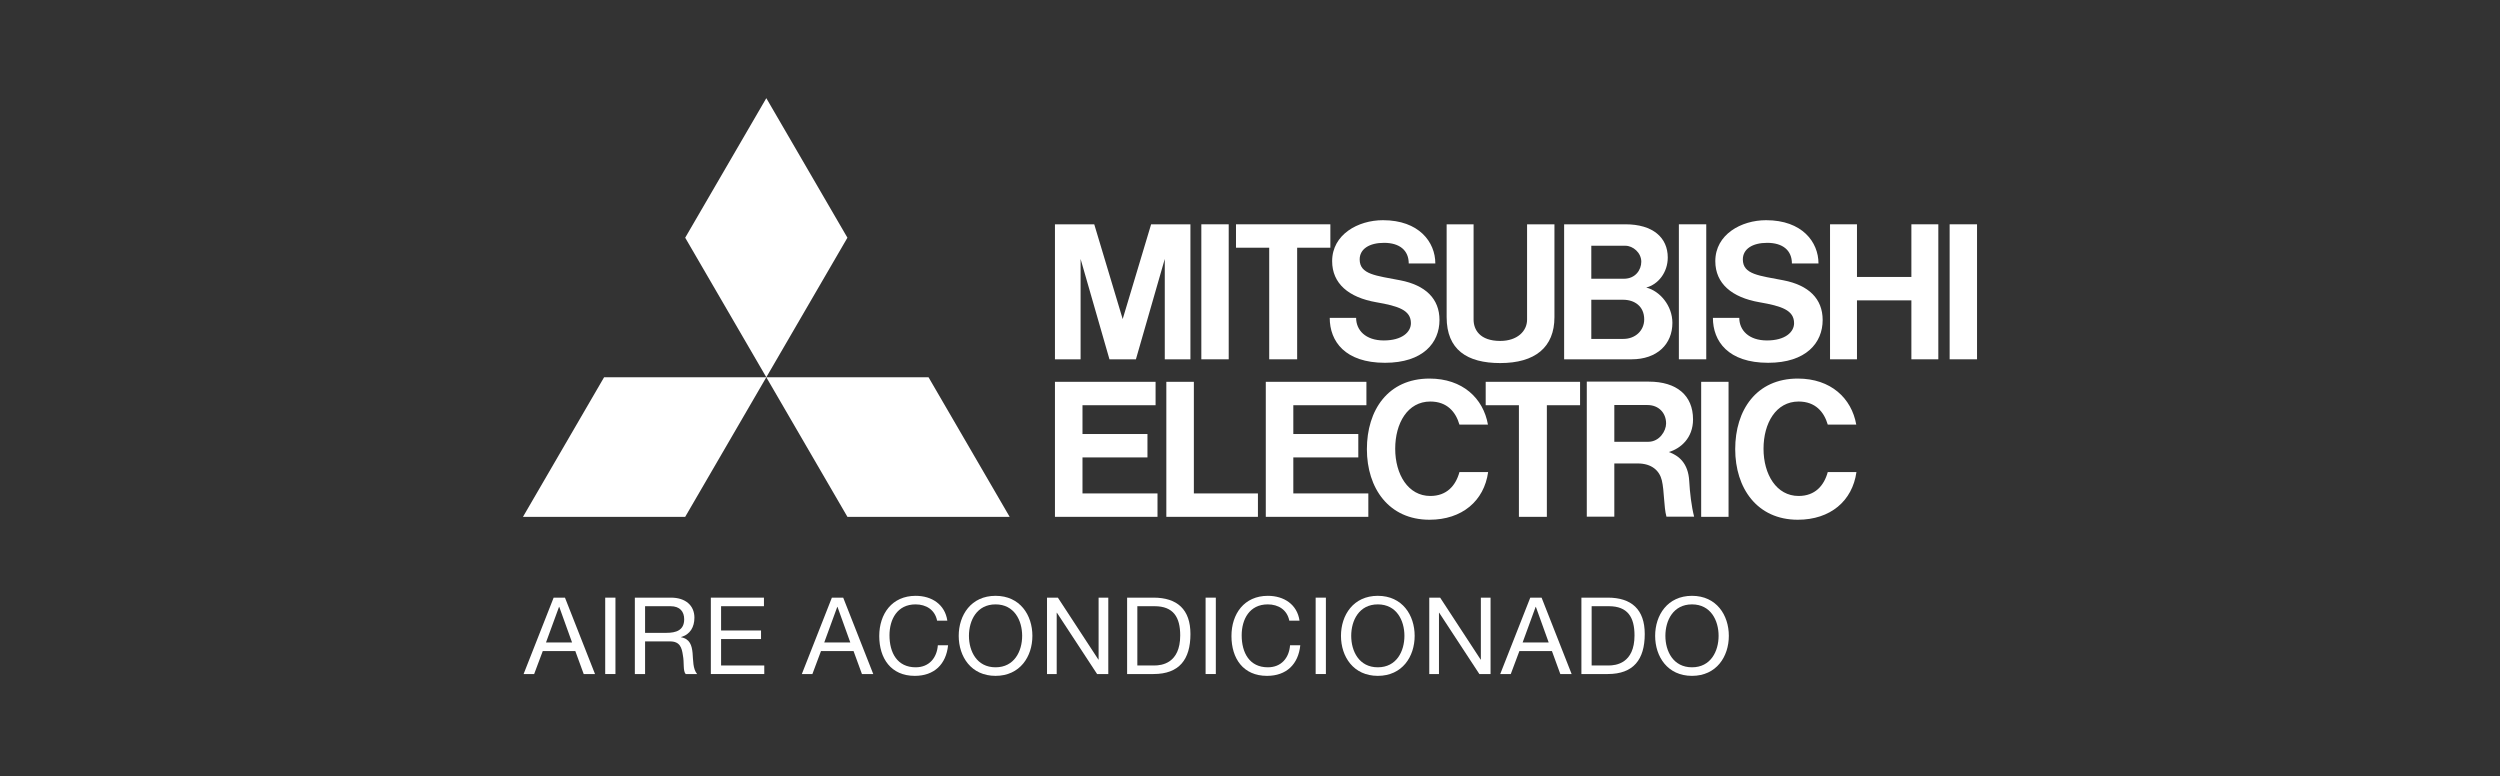 <?xml version="1.0" encoding="UTF-8"?>
<svg xmlns="http://www.w3.org/2000/svg" width="451" height="140" viewBox="0 0 451 140" fill="none">
  <rect x="0" y="0" width="451" height="140" fill="#333333" stroke="none"/>
  <path d="M123.61 93.237H94.345L108.978 68.059H138.243L123.61 93.237Z" fill="white"></path>
  <path d="M152.875 93.237H182.141L167.508 68.059H138.243L152.875 93.237Z" fill="white"></path>
  <path d="M152.875 42.883L138.243 17.708L123.61 42.883L138.243 68.059L152.875 42.883Z" fill="white"></path>
  <path d="M195.281 82.519H207.002V78.297H195.281V73.102H208.466V68.88H195.281H190.313V73.102V89.015V93.237H195.281H208.814V89.015H195.281V82.519Z" fill="white"></path>
  <path d="M194.939 46.715L200.147 64.819H200.353H204.712H204.918L210.126 46.715V64.819H214.752V40.464H212.229H210.047H207.662L202.533 57.559L197.402 40.464H195.018H192.837H190.313V64.819H194.939V46.715Z" fill="white"></path>
  <path d="M307.808 40.464H302.869V64.819H307.808V40.464Z" fill="white"></path>
  <path d="M311.83 68.88H306.892V93.237H311.83V68.88Z" fill="white"></path>
  <path d="M356.656 40.464H351.715V64.819H356.656V40.464Z" fill="white"></path>
  <path d="M221.659 40.464H216.721V64.819H221.659V40.464Z" fill="white"></path>
  <path d="M344.814 49.963H334.998V40.464H330.138V64.819H334.998V54.186H344.814V64.819H349.673V40.464H344.814V49.963Z" fill="white"></path>
  <path d="M228.965 64.819H234.006V44.686H239.998V40.464H234.006H228.965H222.974V44.686H228.965V64.819Z" fill="white"></path>
  <path d="M274.012 93.237H279.053V73.102H285.044V68.88H279.053H274.012H268.019V73.102H274.012V93.237Z" fill="white"></path>
  <path d="M270.639 65.497C276.93 65.497 280.422 62.653 280.422 57.216V40.464H275.484V57.66C275.484 59.754 273.705 61.504 270.639 61.504C266.927 61.504 265.835 59.438 265.835 57.66V40.464H260.974V57.216C260.974 63.07 264.635 65.497 270.639 65.497Z" fill="white"></path>
  <path d="M233.314 82.519H245.038V78.297H233.314V73.102H246.501V68.88H233.314H228.348V73.102V89.015V93.237H233.314H246.847V89.015H233.314V82.519Z" fill="white"></path>
  <path d="M287.262 64.819H294.34C298.953 64.819 301.701 62.077 301.701 58.242C301.701 55.145 299.44 52.483 296.976 51.873C299.129 51.329 300.864 49.145 300.864 46.456C300.864 42.867 298.19 40.464 293.221 40.464H287.262H282.191H282.168V64.819H282.191H287.262ZM292.865 61.138H287.071V54.075H292.805C294.871 54.075 296.616 55.252 296.616 57.616C296.617 59.612 295.034 61.138 292.865 61.138ZM293.229 44.334C294.578 44.334 296.089 45.578 296.089 47.22C296.089 48.677 295.033 50.285 292.954 50.285H287.071V44.334H293.229Z" fill="white"></path>
  <path d="M301.066 81.546C303.171 80.914 305.424 79.041 305.424 75.661C305.424 71.328 302.473 68.846 297.446 68.846H291.223H286.302H286.257V93.201H291.223V83.606H295.434C297.985 83.606 299.377 84.919 299.794 86.653C300.253 88.572 300.136 91.421 300.625 93.201H305.619C305.134 91.335 304.847 88.803 304.737 86.801C304.56 83.504 302.815 82.187 301.066 81.546ZM291.223 79.698V73.067H297.198C299.218 73.067 300.563 74.475 300.563 76.396C300.563 77.748 299.369 79.698 297.347 79.698H291.223Z" fill="white"></path>
  <path d="M215.372 68.88H210.407V89.015V93.237H215.372H226.93V89.015H215.372V68.88Z" fill="white"></path>
  <path d="M248.289 54.526C252.268 55.216 254.529 55.947 254.529 58.304C254.529 59.902 252.938 61.417 249.639 61.417C246.336 61.417 244.643 59.553 244.643 57.338H239.883C239.883 61.578 242.646 65.448 249.848 65.448C256.711 65.448 259.684 61.839 259.684 57.727C259.684 53.886 257.153 51.453 252.623 50.57C248.272 49.72 245.285 49.535 245.285 46.799C245.285 44.921 247.017 43.807 249.679 43.807C252.509 43.807 254.136 45.187 254.136 47.526H258.933C258.933 43.679 256.002 39.723 249.481 39.723C244.984 39.723 240.319 42.301 240.319 47.111C240.318 51.158 243.311 53.663 248.289 54.526Z" fill="white"></path>
  <path d="M317.412 54.526C321.391 55.216 323.652 55.947 323.652 58.304C323.652 59.902 322.061 61.417 318.761 61.417C315.459 61.417 313.765 59.553 313.765 57.338H309.008C309.008 61.578 311.769 65.448 318.973 65.448C325.835 65.448 328.808 61.839 328.808 57.727C328.808 53.886 326.277 51.453 321.747 50.57C317.394 49.72 314.408 49.535 314.408 46.799C314.408 44.921 316.141 43.807 318.803 43.807C321.632 43.807 323.259 45.187 323.259 47.526H328.055C328.055 43.679 325.127 39.723 318.606 39.723C314.108 39.723 309.442 42.301 309.442 47.111C309.441 51.158 312.434 53.663 317.412 54.526Z" fill="white"></path>
  <path d="M258.024 89.472C254.03 89.472 251.695 85.588 251.695 80.958C251.695 76.326 253.945 72.436 258.024 72.436C261.058 72.436 262.614 74.307 263.284 76.603H268.426C267.585 71.833 263.834 68.294 257.882 68.294C250.381 68.294 246.587 73.997 246.587 81.028C246.587 88.061 250.534 93.761 257.882 93.761C263.762 93.761 267.732 90.366 268.46 85.163H263.284C262.613 87.609 260.999 89.472 258.024 89.472Z" fill="white"></path>
  <path d="M324.469 89.472C320.474 89.472 318.14 85.588 318.14 80.958C318.14 76.326 320.39 72.436 324.469 72.436C327.5 72.436 329.058 74.307 329.73 76.603H334.87C334.028 71.833 330.276 68.294 324.327 68.294C316.825 68.294 313.031 73.997 313.031 81.028C313.031 88.061 316.979 93.761 324.325 93.761C330.205 93.761 334.174 90.366 334.902 85.163H329.727C329.057 87.609 327.442 89.472 324.469 89.472Z" fill="white"></path>
  <path d="M94.457 121.596H96.361L97.916 117.447H103.784L105.3 121.596H107.34L101.919 107.814H99.878L94.457 121.596ZM100.849 109.475H100.888L103.2 115.903H98.498L100.849 109.475Z" fill="white"></path>
  <path d="M109.18 121.596H111.027V107.815H109.18V121.596Z" fill="white"></path>
  <path d="M116.372 114.165V109.359H120.959C122.688 109.359 123.427 110.363 123.427 111.714C123.427 113.72 121.95 114.165 120.221 114.165H116.372ZM114.526 121.596H116.372V115.709H120.88C122.667 115.709 122.998 116.848 123.192 118.2C123.464 119.55 123.173 121.037 123.697 121.596H125.757C124.98 120.65 125.058 119.145 124.941 117.794C124.805 116.443 124.475 115.265 122.862 114.956V114.918C124.534 114.455 125.272 113.085 125.272 111.424C125.272 109.224 123.659 107.815 121.055 107.815H114.526V121.596V121.596Z" fill="white"></path>
  <path d="M128.236 121.596H137.875V120.053H130.083V115.284H137.291V113.74H130.083V109.359H137.816V107.815H128.236V121.596Z" fill="white"></path>
  <path d="M144.651 121.596H146.556L148.109 117.447H153.978L155.494 121.596H157.534L152.113 107.814H150.072L144.651 121.596ZM151.044 109.475H151.083L153.395 115.903H148.693L151.044 109.475Z" fill="white"></path>
  <path d="M170.898 111.965C170.47 109.031 168.08 107.487 165.185 107.487C160.909 107.487 158.617 110.749 158.617 114.745C158.617 118.759 160.716 121.926 165.029 121.926C168.527 121.926 170.684 119.841 171.034 116.405H169.188C169.014 118.683 167.614 120.381 165.185 120.381C161.862 120.381 160.463 117.756 160.463 114.609C160.463 111.734 161.862 109.031 165.166 109.031C167.089 109.031 168.664 110.016 169.053 111.965H170.898Z" fill="white"></path>
  <path d="M172.952 114.706C172.952 118.45 175.187 121.925 179.597 121.925C184.008 121.925 186.243 118.45 186.243 114.706C186.243 110.961 184.008 107.486 179.597 107.486C175.186 107.487 172.952 110.961 172.952 114.706ZM174.798 114.706C174.798 111.926 176.216 109.031 179.597 109.031C182.978 109.031 184.397 111.926 184.397 114.706C184.397 117.486 182.978 120.381 179.597 120.381C176.216 120.381 174.798 117.486 174.798 114.706Z" fill="white"></path>
  <path d="M188.88 121.596H190.628V110.536H190.667L197.915 121.596H199.936V107.815H198.187V118.991H198.148L190.842 107.815H188.88V121.596Z" fill="white"></path>
  <path d="M203.331 121.596H208.091C212.716 121.596 214.756 118.991 214.756 114.378C214.756 109.937 212.367 107.814 208.091 107.814H203.331V121.596ZM205.176 109.359H208.286C211.686 109.359 212.91 111.347 212.91 114.629C212.91 119.706 209.51 120.053 208.247 120.053H205.176V109.359Z" fill="white"></path>
  <path d="M217.489 121.596H219.334V107.815H217.489V121.596Z" fill="white"></path>
  <path d="M234.435 111.965C234.007 109.031 231.617 107.487 228.722 107.487C224.447 107.487 222.155 110.749 222.155 114.745C222.155 118.759 224.253 121.926 228.567 121.926C232.065 121.926 234.222 119.841 234.572 116.405H232.726C232.551 118.683 231.152 120.381 228.723 120.381C225.399 120.381 224 117.756 224 114.609C224 111.734 225.399 109.031 228.703 109.031C230.626 109.031 232.201 110.016 232.589 111.965H234.435Z" fill="white"></path>
  <path d="M237.344 121.596H239.191V107.815H237.344V121.596Z" fill="white"></path>
  <path d="M241.912 114.706C241.912 118.45 244.148 121.925 248.558 121.925C252.969 121.925 255.204 118.45 255.204 114.706C255.204 110.961 252.969 107.486 248.558 107.486C244.148 107.487 241.912 110.961 241.912 114.706ZM243.759 114.706C243.759 111.926 245.177 109.031 248.558 109.031C251.939 109.031 253.358 111.926 253.358 114.706C253.358 117.486 251.939 120.381 248.558 120.381C245.177 120.381 243.759 117.486 243.759 114.706Z" fill="white"></path>
  <path d="M257.84 121.596H259.59V110.536H259.629L266.876 121.596H268.896V107.815H267.148V118.991H267.108L259.803 107.815H257.84V121.596Z" fill="white"></path>
  <path d="M270.641 121.596H272.544L274.099 117.447H279.967L281.482 121.596H283.522L278.102 107.814H276.061L270.641 121.596ZM277.032 109.475H277.071L279.384 115.903H274.681L277.032 109.475Z" fill="white"></path>
  <path d="M285.286 121.596H290.047C294.671 121.596 296.712 118.991 296.712 114.378C296.712 109.937 294.322 107.814 290.047 107.814H285.286V121.596ZM287.132 109.359H290.241C293.641 109.359 294.865 111.347 294.865 114.629C294.865 119.706 291.465 120.053 290.202 120.053H287.132V109.359Z" fill="white"></path>
  <path d="M298.589 114.706C298.589 118.45 300.825 121.925 305.234 121.925C309.645 121.925 311.881 118.45 311.881 114.706C311.881 110.961 309.645 107.486 305.234 107.486C300.825 107.487 298.589 110.961 298.589 114.706ZM300.436 114.706C300.436 111.926 301.854 109.031 305.235 109.031C308.616 109.031 310.035 111.926 310.035 114.706C310.035 117.486 308.616 120.381 305.235 120.381C301.853 120.381 300.436 117.486 300.436 114.706Z" fill="white"></path>
</svg>

